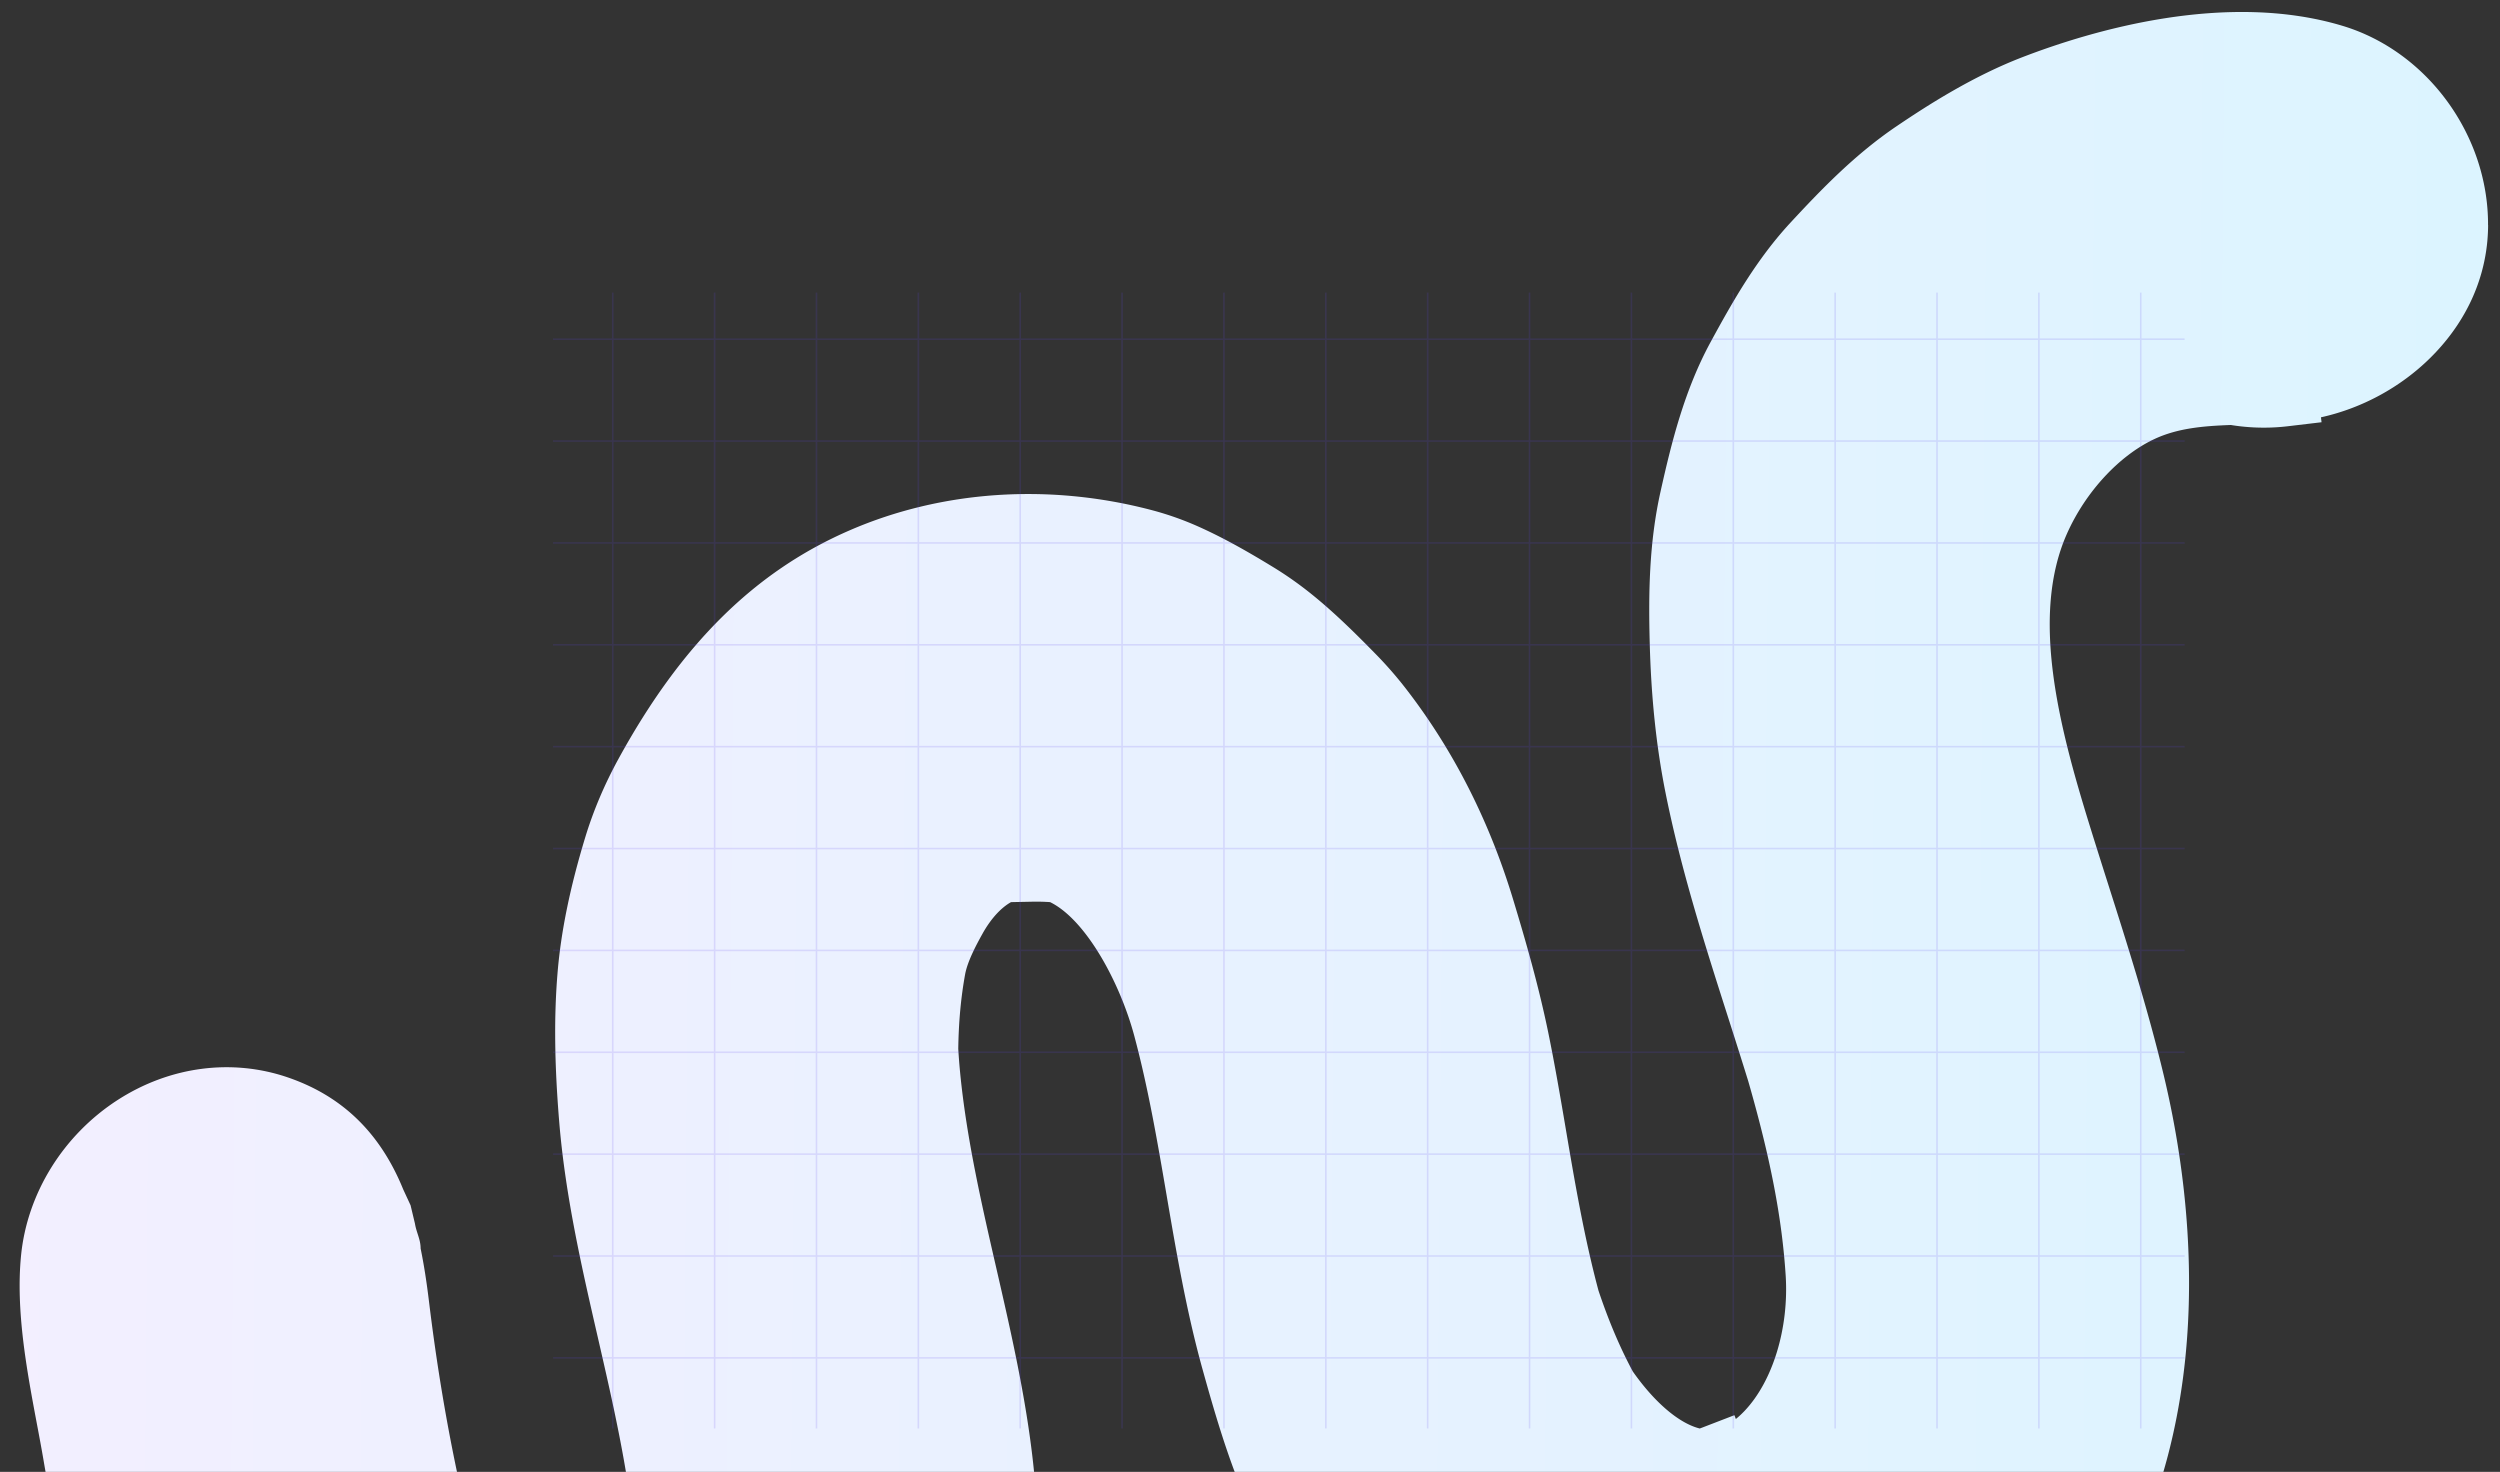 <svg xmlns="http://www.w3.org/2000/svg" width="907" height="534" viewBox="0 0 907 534">
  <rect x="0" y="0" width="907" height="534" fill="#333333" stroke="none"/>
  <defs>
    <clipPath id="a">
      <path fill="none" stroke-width="0" d="M0 0h907v534H0z"/>
    </clipPath>
    <clipPath id="b">
      <path fill="none" stroke-width="0" d="M0 0h912v772H0z"/>
    </clipPath>
    <clipPath id="d">
      <path fill="none" stroke-width="0" d="M200.65 106.15h591.93v412.1H200.65z"/>
    </clipPath>
    <linearGradient id="c" x1="-4.73" x2="893.79" y1="151.88" y2="144.6" gradientTransform="matrix(1 0 0 -1 0 533.89)" gradientUnits="userSpaceOnUse">
      <stop offset="0" stop-color="#f3efff"/>
      <stop offset="1" stop-color="#dcf4ff"/>
    </linearGradient>
  </defs>
  <g clip-path="url(#a)">
    <g clip-path="url(#b)">
      <path fill="url(#c)" stroke-width="0" d="M902.66 81.65c.15-32.58-22.01-62.97-52.7-72.25-42.3-12.8-91.01 1.62-116.27 11.36-17.64 6.8-33.61 16.92-45.54 24.99-15.07 10.18-27.26 22.83-38.45 34.9-12.23 13.19-20.73 28.06-29.07 43.4-9.54 17.55-14.23 36.5-18.21 54.39-4.19 18.82-4.35 37.33-3.91 54.54.51 19.83 2.35 37.5 5.62 54.03 5.59 28.17 14.38 55.68 22.88 82.28 2.41 7.52 4.88 15.29 7.24 22.92 8.06 27.96 12.25 49.71 13.59 70.53 1.22 18.99-4.62 38.27-14.89 49.11-1.07 1.12-2.13 2.12-3.19 2.96l-.53-1.38-11.55 4.45c-.33.13-.67.25-1 .38-7.46-1.85-16.34-9.37-24.3-20.69-4.71-8.79-8.78-18.39-12.45-29.34-5.23-19.52-8.67-39.78-11.99-59.39-1.95-11.5-3.89-22.75-6.16-33.87-3.5-17.1-8.22-33.48-12.81-48.62-8.64-28.55-21.72-54.26-38.85-76.42a142.7 142.7 0 0 0-11.08-12.7c-7.09-7.23-14.73-14.85-23.33-21.77-4.44-3.57-9.09-6.84-13.83-9.73-8.03-4.9-17.6-10.5-27.72-14.96a110.89 110.89 0 0 0-16.47-5.74c-37.09-9.74-75.92-7.14-109.32 7.33-34.46 14.91-61.14 41.26-83.97 82.93-5.11 9.32-9.18 18.95-12.11 28.61-5.48 18.06-8.74 33.99-9.98 48.69-1.35 15.98-1.17 33.26.57 54.38 2.21 26.89 8.24 53.12 14.07 78.5 5.28 23 10.75 46.79 13.1 70.32.33 3.26.59 6.57.81 10.14 1.03 17.04-3.17 34.33-10.96 45.12-3.21 4.46-7.5 7.82-11.75 9.23-2.71.9-4.24.72-11.14-4.97-2.86-3.22-5.61-6.69-8.17-10.35-5.15-9.61-9.66-20.44-13.79-33.07-8.56-30.54-15.07-64-19.38-99.45-.91-7.56-1.9-13.8-3.07-19.5 0-3.3-1.54-5.8-2.05-8.99l-1.59-6.66-2.68-5.79c-8.36-20.54-22.16-33.89-41.93-40.64-20.31-6.93-42.77-3.95-61.62 8.19-19.76 12.74-32.89 33.88-35.1 56.54-1.95 19.99 2.13 41.7 5.73 60.86.88 4.64 1.7 9.02 2.43 13.29 4.65 27.3 10.83 54.25 18.34 80.1 1.84 6.32 3.79 12.68 5.78 18.89 3.9 12.12 8.12 22.69 12.89 32.32 4.51 9.12 9.84 17.63 14.99 25.87l1.12 1.8c3.3 5.28 6.56 9.92 9.98 14.17 3.39 4.22 7.1 8.28 11.35 12.43l2.78 2.72c6.36 6.24 12.94 12.69 20.58 18.32 8.3 6.13 17.2 10.86 25.82 15.44l1.4.75c5.24 2.79 10.52 5.08 15.7 6.81 6.3 2.1 12.6 3.56 18.71 4.97 1.38.32 2.74.64 4.11.96 3.35.8 6.12 1.34 8.72 1.72 1.02.15 2.04.28 3.04.39 8.51.92 16.81.55 24.86.2 1.24-.06 2.49-.11 3.73-.16 29.6-1.18 57.61-12.39 83.22-33.3 21.63-17.66 40.46-41.55 54.43-69.11 4.53-8.94 8.02-18.43 10.67-29.03 4.08-16.33 8.11-33.83 8.77-52.43.61-17.5-.04-35.2-1.94-52.6-2.64-24.11-8.07-47.76-13.32-70.63-5.35-23.3-10.88-47.38-13.19-71.23-.27-2.75-.49-5.63-.67-8.56.14-9.75.95-18.6 2.48-27.03.82-4.52 3.79-10.24 6.29-14.72 3-5.4 6.65-9.41 10.37-11.5l7.66-.16c2.15-.04 4.33 0 6.53.16 13.11 6.44 25.4 29.4 30.52 48.49 5.07 18.89 8.47 38.77 11.76 57.99 3.54 20.7 7.2 42.11 13.01 63 4.22 15.17 8.88 31.26 15.37 46.53 5.56 13.07 13.04 26.49 23.55 42.24 5.82 8.74 12.71 17.01 20.45 24.57l.31.3c10.79 10.54 21.96 21.45 36.04 29.66 12.38 7.22 26.41 15.39 42.91 19.56 1.51.38 3.02.77 4.53 1.16 8.49 2.2 17.28 4.47 26.72 5.2 26.44 2.03 53.91-3.22 79.45-15.18 24.14-11.3 46.15-28.33 63.64-49.23 23.2-27.72 37.6-62.09 42.81-102.15 4.4-33.86 1.96-71.69-7.07-109.4-5.65-23.61-13.06-46.95-20.23-69.51-1.37-4.3-2.73-8.6-4.08-12.89-.91-2.89-1.81-5.78-2.71-8.68-10.91-35.33-21.43-75.53-8.01-105.48 6.76-15.09 18.87-28.18 31.62-34.17 8.52-4.01 17.99-4.76 27.78-5.12 1.32.22 2.63.39 3.91.53 5.59.61 11.21.58 16.71-.07l12.28-1.46-.21-1.79c14.82-3.26 28.88-10.89 39.67-21.57 12.09-11.95 19.24-26.61 20.69-42.38.17-1.91.27-3.85.28-5.78Z"/>
    </g>
    <g fill="none" stroke="rgba(98,69,239,.15)" stroke-width=".58" clip-path="url(#d)">
      <path d="M200.65 307.85h692.37M200.65 455.68h692.37M200.65 160.02h692.37m-692.37 73.91h692.37M200.65 381.76h692.37M200.65 270.89h692.37M200.65 418.72h692.37M200.65 123.06h692.37M200.65 492.64h692.37M200.65 196.98h692.37M200.65 344.81h692.37M222.3-.8v534.72M517.96-.8v534.72M370.13-.8v534.72M665.79-.8v534.72M296.22-.8v534.72M591.88-.8v534.72M444.05-.8v534.72M739.71-.8v534.72M259.26-.8v534.72M554.92-.8v534.72M407.09-.8v534.72M702.75-.8v534.72M333.18-.8v534.72M628.84-.8v534.72M481.01-.8v534.72M776.66-.8v534.72"/>
    </g>
  </g>
</svg>
